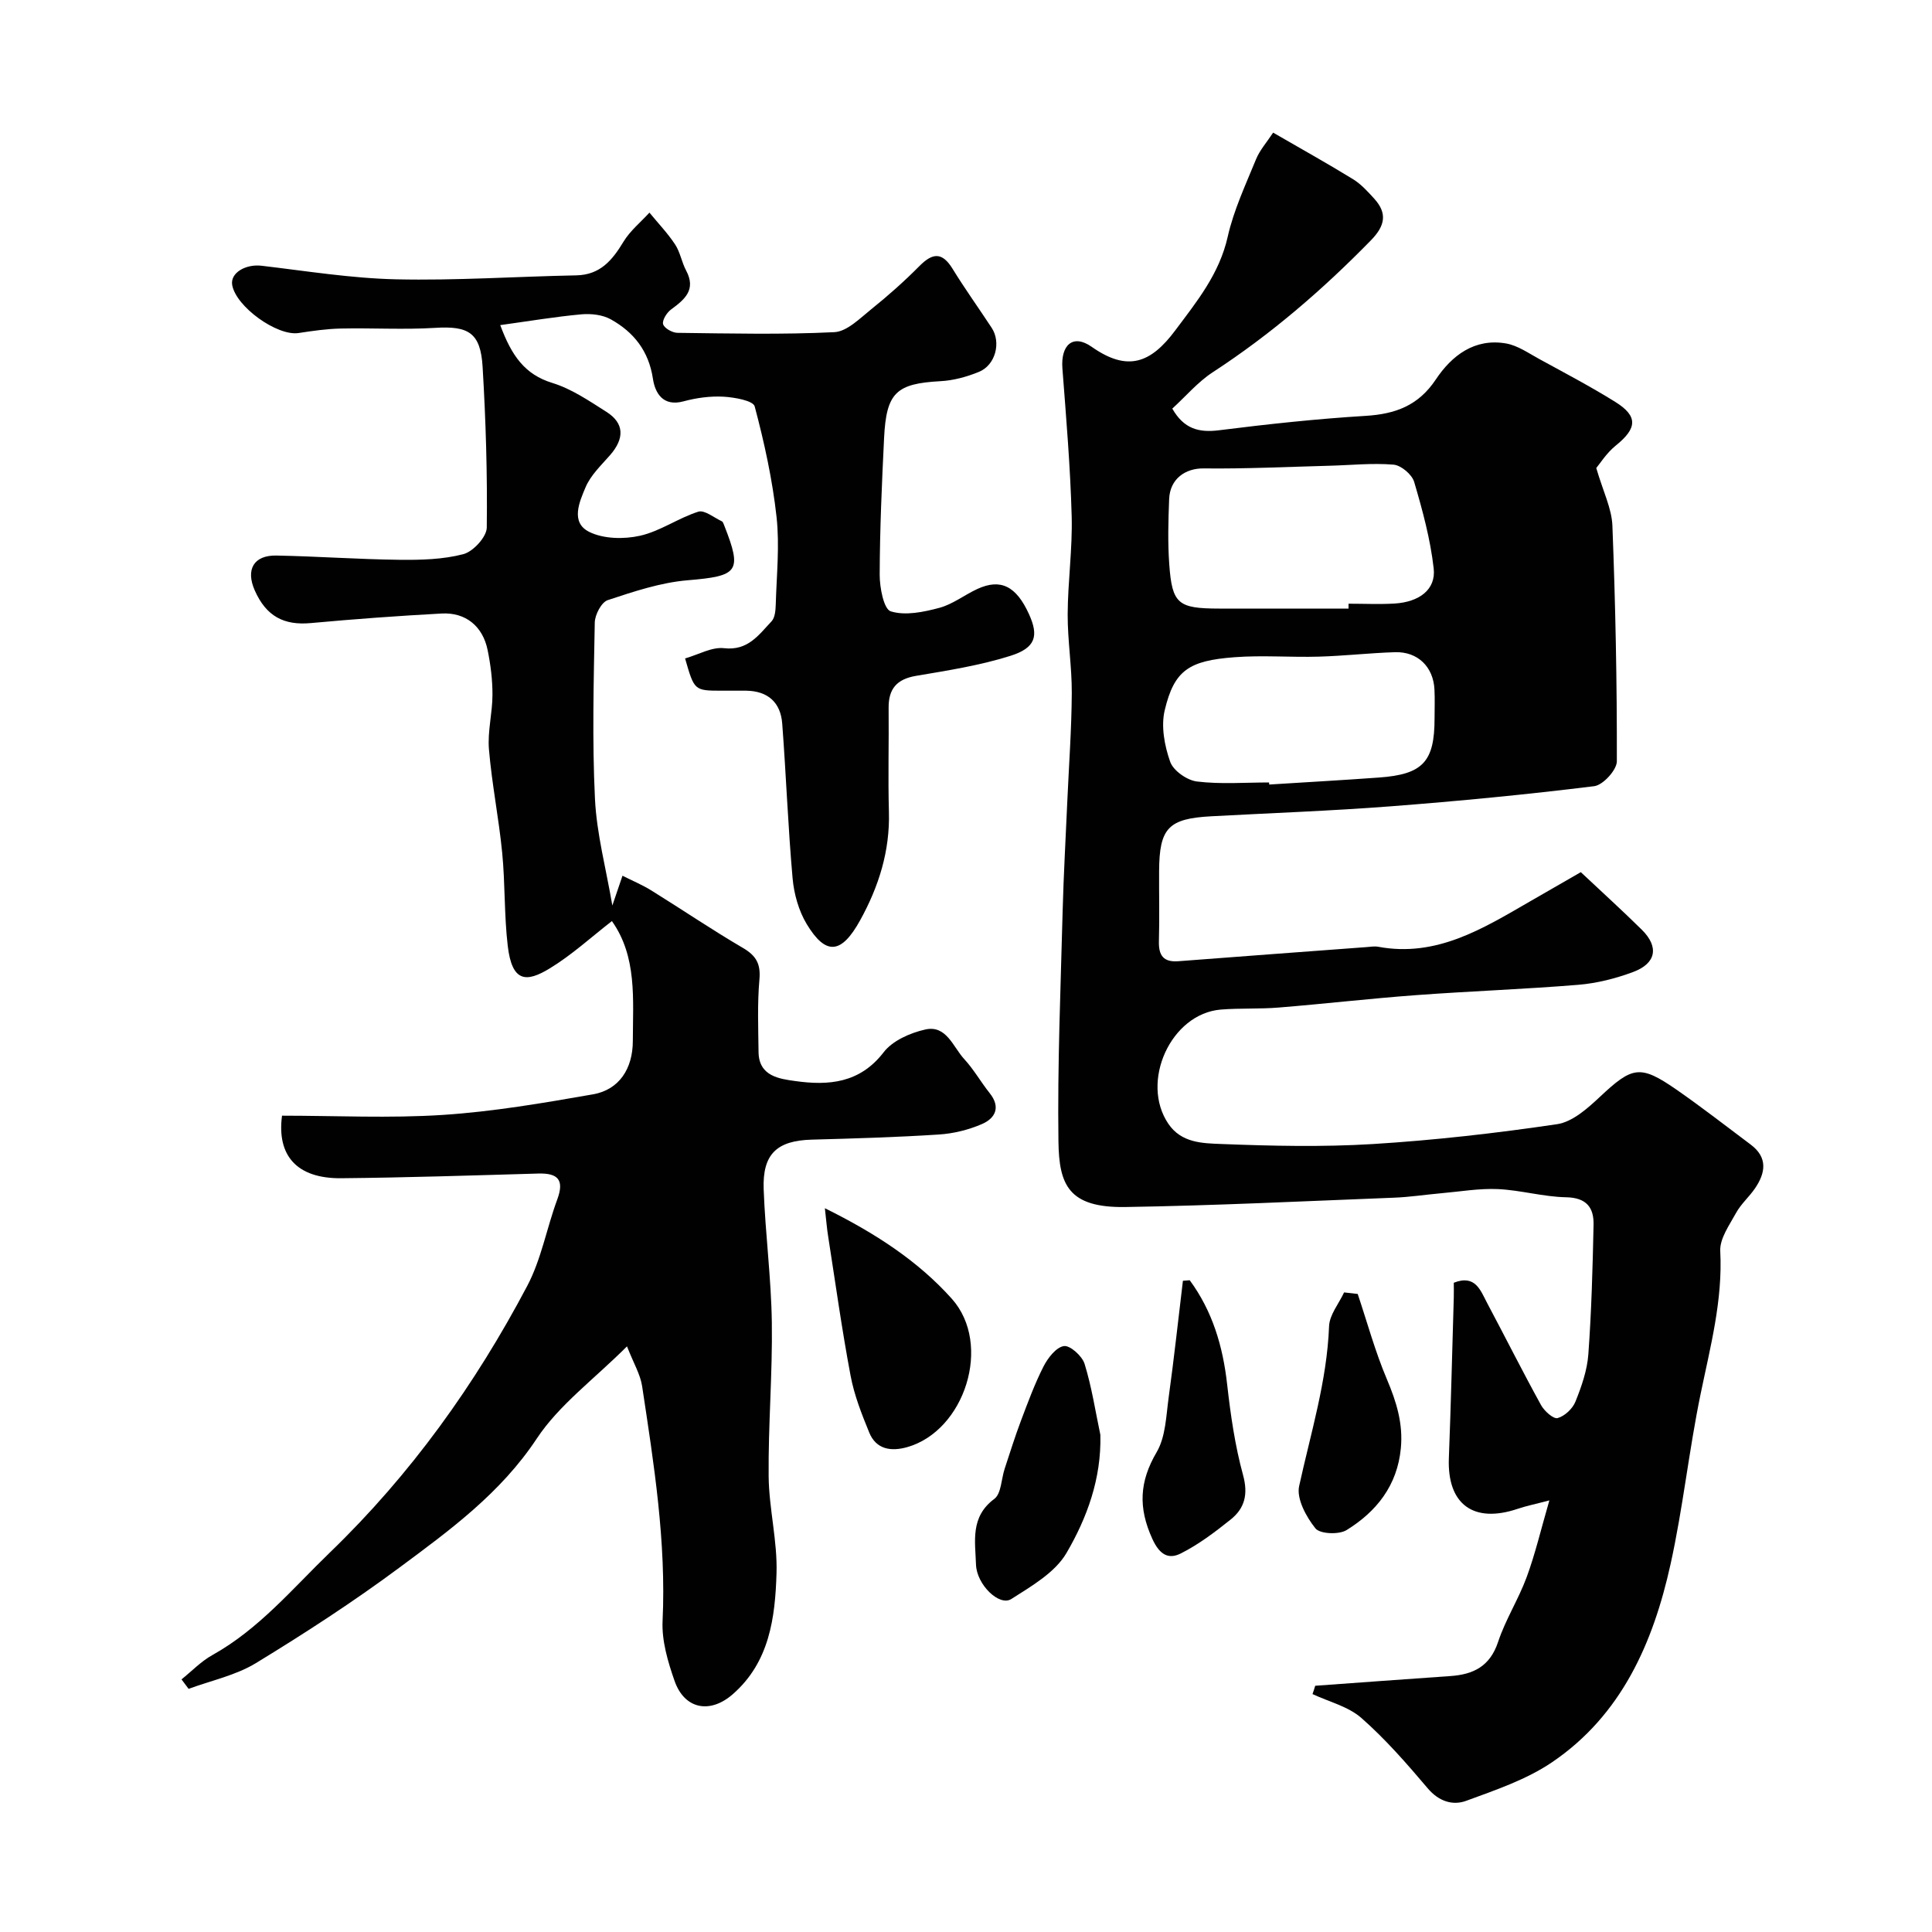 <svg enable-background="new 0 0 400 400" viewBox="0 0 400 400" xmlns="http://www.w3.org/2000/svg"><g fill="#010102"><path d="m272.3 349.02c9.33-.67 18.66-1.37 27.99-2.01 4.77-.33 8.2-2.02 9.87-7.06 1.53-4.62 4.23-8.84 5.92-13.42 1.77-4.8 2.94-9.82 4.7-15.89-2.99.79-4.8 1.15-6.54 1.74-9.18 3.1-14.63-.94-14.27-10.46.43-11.09.69-22.2 1.02-33.29.03-.99 0-1.98 0-3.05 4.5-1.78 5.54 1.63 6.94 4.26 3.73 7.01 7.29 14.11 11.12 21.06.68 1.24 2.57 2.93 3.43 2.7 1.47-.4 3.12-1.95 3.7-3.41 1.26-3.13 2.43-6.48 2.67-9.81.65-8.91.89-17.86 1.08-26.79.08-3.59-1.47-5.63-5.69-5.71-4.71-.09-9.38-1.47-14.09-1.69-3.91-.18-7.85.52-11.78.86-3.27.29-6.53.8-9.8.92-18.53.72-37.06 1.64-55.6 1.93-11.8.18-13.7-4.66-13.83-13.53-.22-15.92.46-31.86.87-47.79.2-7.6.64-15.2.97-22.8.33-7.43.88-14.87.92-22.3.03-5.43-.87-10.87-.85-16.3.03-6.77 1.01-13.55.83-20.3-.28-10.21-1.14-20.4-1.92-30.59-.37-4.84 2.15-7.23 6.07-4.48 7.43 5.22 12.22 3.39 17.29-3.4 4.53-6.06 9.14-11.71 10.87-19.42 1.24-5.5 3.71-10.75 5.86-16.02.77-1.88 2.2-3.48 3.54-5.51 5.87 3.4 11.28 6.4 16.54 9.64 1.66 1.02 3.05 2.56 4.38 4.02 2.8 3.08 2.23 5.67-.7 8.66-9.99 10.22-20.72 19.47-32.71 27.28-3.11 2.03-5.61 5-8.39 7.54 2.4 4.19 5.48 5.01 9.69 4.48 10.08-1.27 20.2-2.36 30.34-2.98 6.16-.38 10.91-2.11 14.52-7.52 3.3-4.95 8.02-8.61 14.56-7.47 2.4.42 4.63 2 6.85 3.21 5.3 2.9 10.65 5.71 15.77 8.9 4.74 2.96 4.51 5.46.11 9.01-1.96 1.58-3.36 3.85-4.06 4.67 1.42 4.87 3.2 8.37 3.34 11.93.63 16.25.96 32.53.92 48.79 0 1.79-2.86 4.92-4.68 5.15-14.01 1.73-28.07 3.09-42.15 4.17-12.35.95-24.73 1.39-37.1 2.06-8.93.48-10.79 2.41-10.84 11.36-.03 4.83.1 9.67-.04 14.5-.08 2.94.92 4.39 4.03 4.15 12.96-1 25.93-1.95 38.9-2.92.83-.06 1.69-.22 2.49-.07 12.04 2.23 21.62-3.74 31.32-9.34 3.38-1.95 6.77-3.9 10.61-6.11 4.29 4.04 8.56 7.9 12.65 11.94 3.56 3.53 2.97 6.94-1.79 8.72-3.61 1.35-7.5 2.34-11.34 2.66-11.18.92-22.4 1.31-33.59 2.14-9.5.7-18.96 1.8-28.46 2.57-3.98.33-8.01.1-12 .42-10.36.85-16.76 14.99-10.85 23.67 2.69 3.95 7.06 4.01 10.88 4.16 10.48.41 21.02.65 31.48.01 12.75-.79 25.48-2.24 38.11-4.11 3.17-.47 6.29-3.25 8.82-5.62 6.76-6.35 8.35-6.76 15.9-1.53 5.23 3.63 10.26 7.55 15.36 11.37 3.59 2.69 3.08 5.87.88 9.09-1.2 1.75-2.89 3.21-3.9 5.05-1.38 2.52-3.41 5.33-3.28 7.91.53 10.21-2.06 19.83-4.08 29.65-2.41 11.66-3.64 23.56-6.21 35.18-3.6 16.29-10.16 31.27-24.56 41.02-5.3 3.59-11.66 5.73-17.75 7.97-2.77 1.02-5.65.14-7.95-2.57-4.32-5.1-8.75-10.19-13.75-14.58-2.72-2.39-6.71-3.35-10.12-4.95.21-.58.39-1.15.56-1.72zm6.9-223.02c0-.34 0-.67 0-1.01 3.16 0 6.33.15 9.49-.03 5.17-.31 8.63-2.91 8.14-7.26-.68-6.06-2.31-12.05-4.04-17.92-.45-1.54-2.71-3.45-4.28-3.58-4.42-.37-8.92.12-13.38.23-8.64.23-17.28.65-25.92.55-3.75-.05-6.98 2.12-7.15 6.34-.18 4.49-.3 9.01.02 13.48.59 8.25 1.81 9.19 10.36 9.2zm-16.45 36c.01.14.02.29.03.43 7.57-.48 15.15-.9 22.72-1.45 9.09-.65 11.51-3.27 11.51-12.23 0-2 .08-4-.02-5.99-.23-4.7-3.46-7.87-8.16-7.73-5.26.16-10.51.77-15.77.92-5.82.17-11.67-.32-17.46.12-9.43.71-12.49 2.68-14.46 10.99-.79 3.32-.04 7.34 1.13 10.65.65 1.85 3.49 3.84 5.54 4.09 4.91.6 9.95.2 14.94.2z"/><path d="m141.84 136.32c2.83-.81 5.55-2.41 8.06-2.12 4.96.57 7.18-2.75 9.84-5.56.72-.76.83-2.29.87-3.47.17-6.04.82-12.15.17-18.11-.85-7.73-2.53-15.4-4.53-22.92-.32-1.2-4.19-1.88-6.46-2.01-2.74-.15-5.6.24-8.26.96-4.33 1.18-5.92-1.81-6.35-4.68-.87-5.77-3.98-9.65-8.73-12.3-1.71-.95-4.09-1.21-6.1-1.03-5.44.5-10.84 1.41-16.78 2.23 2.36 6.35 5.07 10.22 10.8 11.98 3.98 1.22 7.62 3.72 11.2 5.99 3.7 2.35 3.76 5.5.72 8.97-1.83 2.09-3.99 4.13-5.04 6.6-1.28 3.02-3.2 7.31.74 9.27 2.96 1.47 7.18 1.55 10.52.8 4.18-.94 7.92-3.66 12.06-4.98 1.29-.41 3.25 1.23 4.88 1.99.24.11.36.54.49.85 3.79 9.62 2.91 10.48-7.58 11.36-5.6.47-11.14 2.33-16.53 4.11-1.31.43-2.66 3.02-2.69 4.65-.22 12.16-.55 24.35.04 36.48.35 7.25 2.29 14.42 3.6 22.1.62-1.83 1.16-3.43 2.1-6.17 2.04 1.03 4.11 1.89 5.99 3.06 6.33 3.93 12.51 8.12 18.93 11.88 2.76 1.61 3.72 3.31 3.43 6.55-.44 4.97-.24 10.01-.18 15.02.06 5 4.29 5.54 7.6 6 6.88.97 13.36.46 18.29-5.95 1.85-2.41 5.5-4.02 8.62-4.72 4.4-.99 5.75 3.61 8.08 6.13 1.98 2.14 3.44 4.76 5.27 7.05 2.33 2.92 1.14 5.2-1.6 6.39-2.79 1.21-5.92 1.98-8.95 2.17-8.75.57-17.53.82-26.29 1.06-7.2.2-10.23 2.95-9.96 10.28.34 9.21 1.56 18.39 1.69 27.59.15 10.61-.76 21.23-.66 31.84.07 6.7 1.84 13.41 1.63 20.08-.28 9.15-1.44 18.39-9.07 25.04-4.75 4.14-10.01 3.07-12.05-2.8-1.38-3.95-2.66-8.28-2.47-12.37.77-16.44-1.8-32.53-4.24-48.64-.37-2.42-1.75-4.7-3.13-8.22-6.88 6.87-14.06 12.12-18.67 19.08-7.49 11.32-17.98 18.96-28.44 26.72-9.54 7.08-19.55 13.58-29.7 19.77-4.18 2.55-9.27 3.61-13.95 5.34-.49-.65-.98-1.31-1.47-1.96 2.12-1.7 4.04-3.73 6.38-5.03 9.66-5.38 16.58-13.75 24.37-21.27 16.73-16.15 30.04-34.73 40.82-55.15 2.92-5.52 4.03-11.97 6.22-17.9 1.52-4.1.13-5.5-3.95-5.38-13.6.39-27.2.84-40.8.97-9.22.08-13.33-4.74-12.23-12.95 11.16 0 22.28.56 33.31-.16 10.41-.68 20.77-2.46 31.07-4.26 5.44-.95 8.24-5.33 8.25-11.04.02-8.64.9-17.44-4.33-24.83-4.26 3.3-8.29 7.01-12.88 9.8-4.79 2.92-7.8 2.95-8.69-4.69-.75-6.38-.52-12.88-1.15-19.28-.7-7.15-2.14-14.24-2.74-21.4-.31-3.71.73-7.52.73-11.28.01-3.08-.38-6.22-1-9.25-1-4.94-4.54-7.84-9.5-7.58-9.04.49-18.07 1.15-27.09 1.98-5.6.52-9.26-1.41-11.63-6.77-1.91-4.33-.2-7.3 4.49-7.21 8.48.16 16.95.78 25.44.88 4.44.05 9.03-.06 13.27-1.17 2.03-.54 4.81-3.56 4.84-5.49.14-11.09-.2-22.2-.86-33.27-.42-7.1-2.93-8.52-9.82-8.09-6.47.4-12.99 0-19.49.14-2.94.06-5.88.48-8.79.93-4.43.68-12.98-5.45-13.75-9.96-.42-2.49 2.78-4.36 6.09-3.97 9.27 1.09 18.55 2.6 27.85 2.81 12.42.28 24.86-.58 37.3-.82 4.97-.1 7.46-3.14 9.78-6.97 1.37-2.26 3.55-4.03 5.37-6.02 1.79 2.19 3.77 4.25 5.32 6.6 1.05 1.6 1.36 3.67 2.27 5.38 2.13 4-.28 5.99-3.12 8.08-.88.65-1.87 2.23-1.64 3.04.25.84 1.91 1.78 2.97 1.79 10.83.13 21.68.39 32.48-.14 2.63-.13 5.29-2.86 7.65-4.75 3.47-2.79 6.82-5.76 9.95-8.92 2.72-2.75 4.7-2.99 6.88.55 2.56 4.17 5.42 8.14 8.1 12.23 1.99 3.03.78 7.72-2.64 9.11-2.51 1.03-5.28 1.79-7.98 1.93-9.12.5-11.2 2.33-11.66 11.76s-.88 18.86-.91 28.3c-.01 2.65.84 7.14 2.29 7.59 3.01.94 6.8.15 10.05-.72 2.78-.74 5.21-2.68 7.88-3.91 4.82-2.22 8.05-.6 10.69 5.21 2.05 4.5 1.41 6.98-3.86 8.64-6.32 1.99-12.96 3.03-19.53 4.14-4 .68-5.71 2.7-5.67 6.65.07 7.16-.14 14.33.06 21.49.23 8.12-2.1 15.48-5.96 22.47-3.87 7-7.08 7.36-11.06.78-1.66-2.76-2.63-6.23-2.92-9.46-.95-10.66-1.34-21.37-2.15-32.05-.33-4.38-2.97-6.75-7.47-6.81-1.67-.02-3.33 0-5 0-5.73 0-5.73-.01-7.64-6.68z"/><path d="m170.78 250.15c10.54 5.21 19.34 10.99 26.27 18.73 8.48 9.47 2.67 27.39-9.25 30.74-3.31.93-6.4.48-7.83-3.02-1.57-3.83-3.12-7.76-3.87-11.8-1.81-9.6-3.15-19.29-4.66-28.95-.23-1.43-.34-2.87-.66-5.7z"/><path d="m227.82 297.07c.23 9.06-2.77 17.2-7.02 24.47-2.36 4.04-7.23 6.85-11.42 9.52-2.48 1.58-7.17-2.97-7.31-7.13-.16-4.82-1.22-9.87 3.78-13.59 1.46-1.08 1.45-4.11 2.15-6.24 1.1-3.33 2.14-6.68 3.38-9.96 1.43-3.79 2.84-7.63 4.67-11.23.9-1.76 2.61-3.98 4.22-4.22 1.27-.19 3.78 2.06 4.28 3.68 1.48 4.78 2.23 9.78 3.27 14.7z"/><path d="m246.32 265.06c4.71 6.4 6.87 13.68 7.75 21.58.71 6.3 1.62 12.65 3.29 18.75 1.09 3.99.35 6.87-2.55 9.2-3.26 2.61-6.66 5.19-10.37 7.05-2.46 1.23-4.33.33-5.86-3.03-2.95-6.46-2.69-11.86.9-17.97 1.86-3.17 1.95-7.48 2.48-11.33 1.11-8.03 1.98-16.09 2.95-24.14.47-.03.94-.07 1.41-.11z"/><path d="m281.1 267.9c1.98 5.91 3.62 11.96 6.05 17.68 1.97 4.65 3.37 9.18 2.88 14.27-.73 7.69-5.03 13.11-11.24 16.94-1.59.98-5.51.81-6.45-.36-1.9-2.38-3.94-6.12-3.37-8.74 2.4-10.98 5.76-21.72 6.2-33.11.09-2.37 2.03-4.67 3.11-7 .94.11 1.88.22 2.82.32z"/></g></svg>